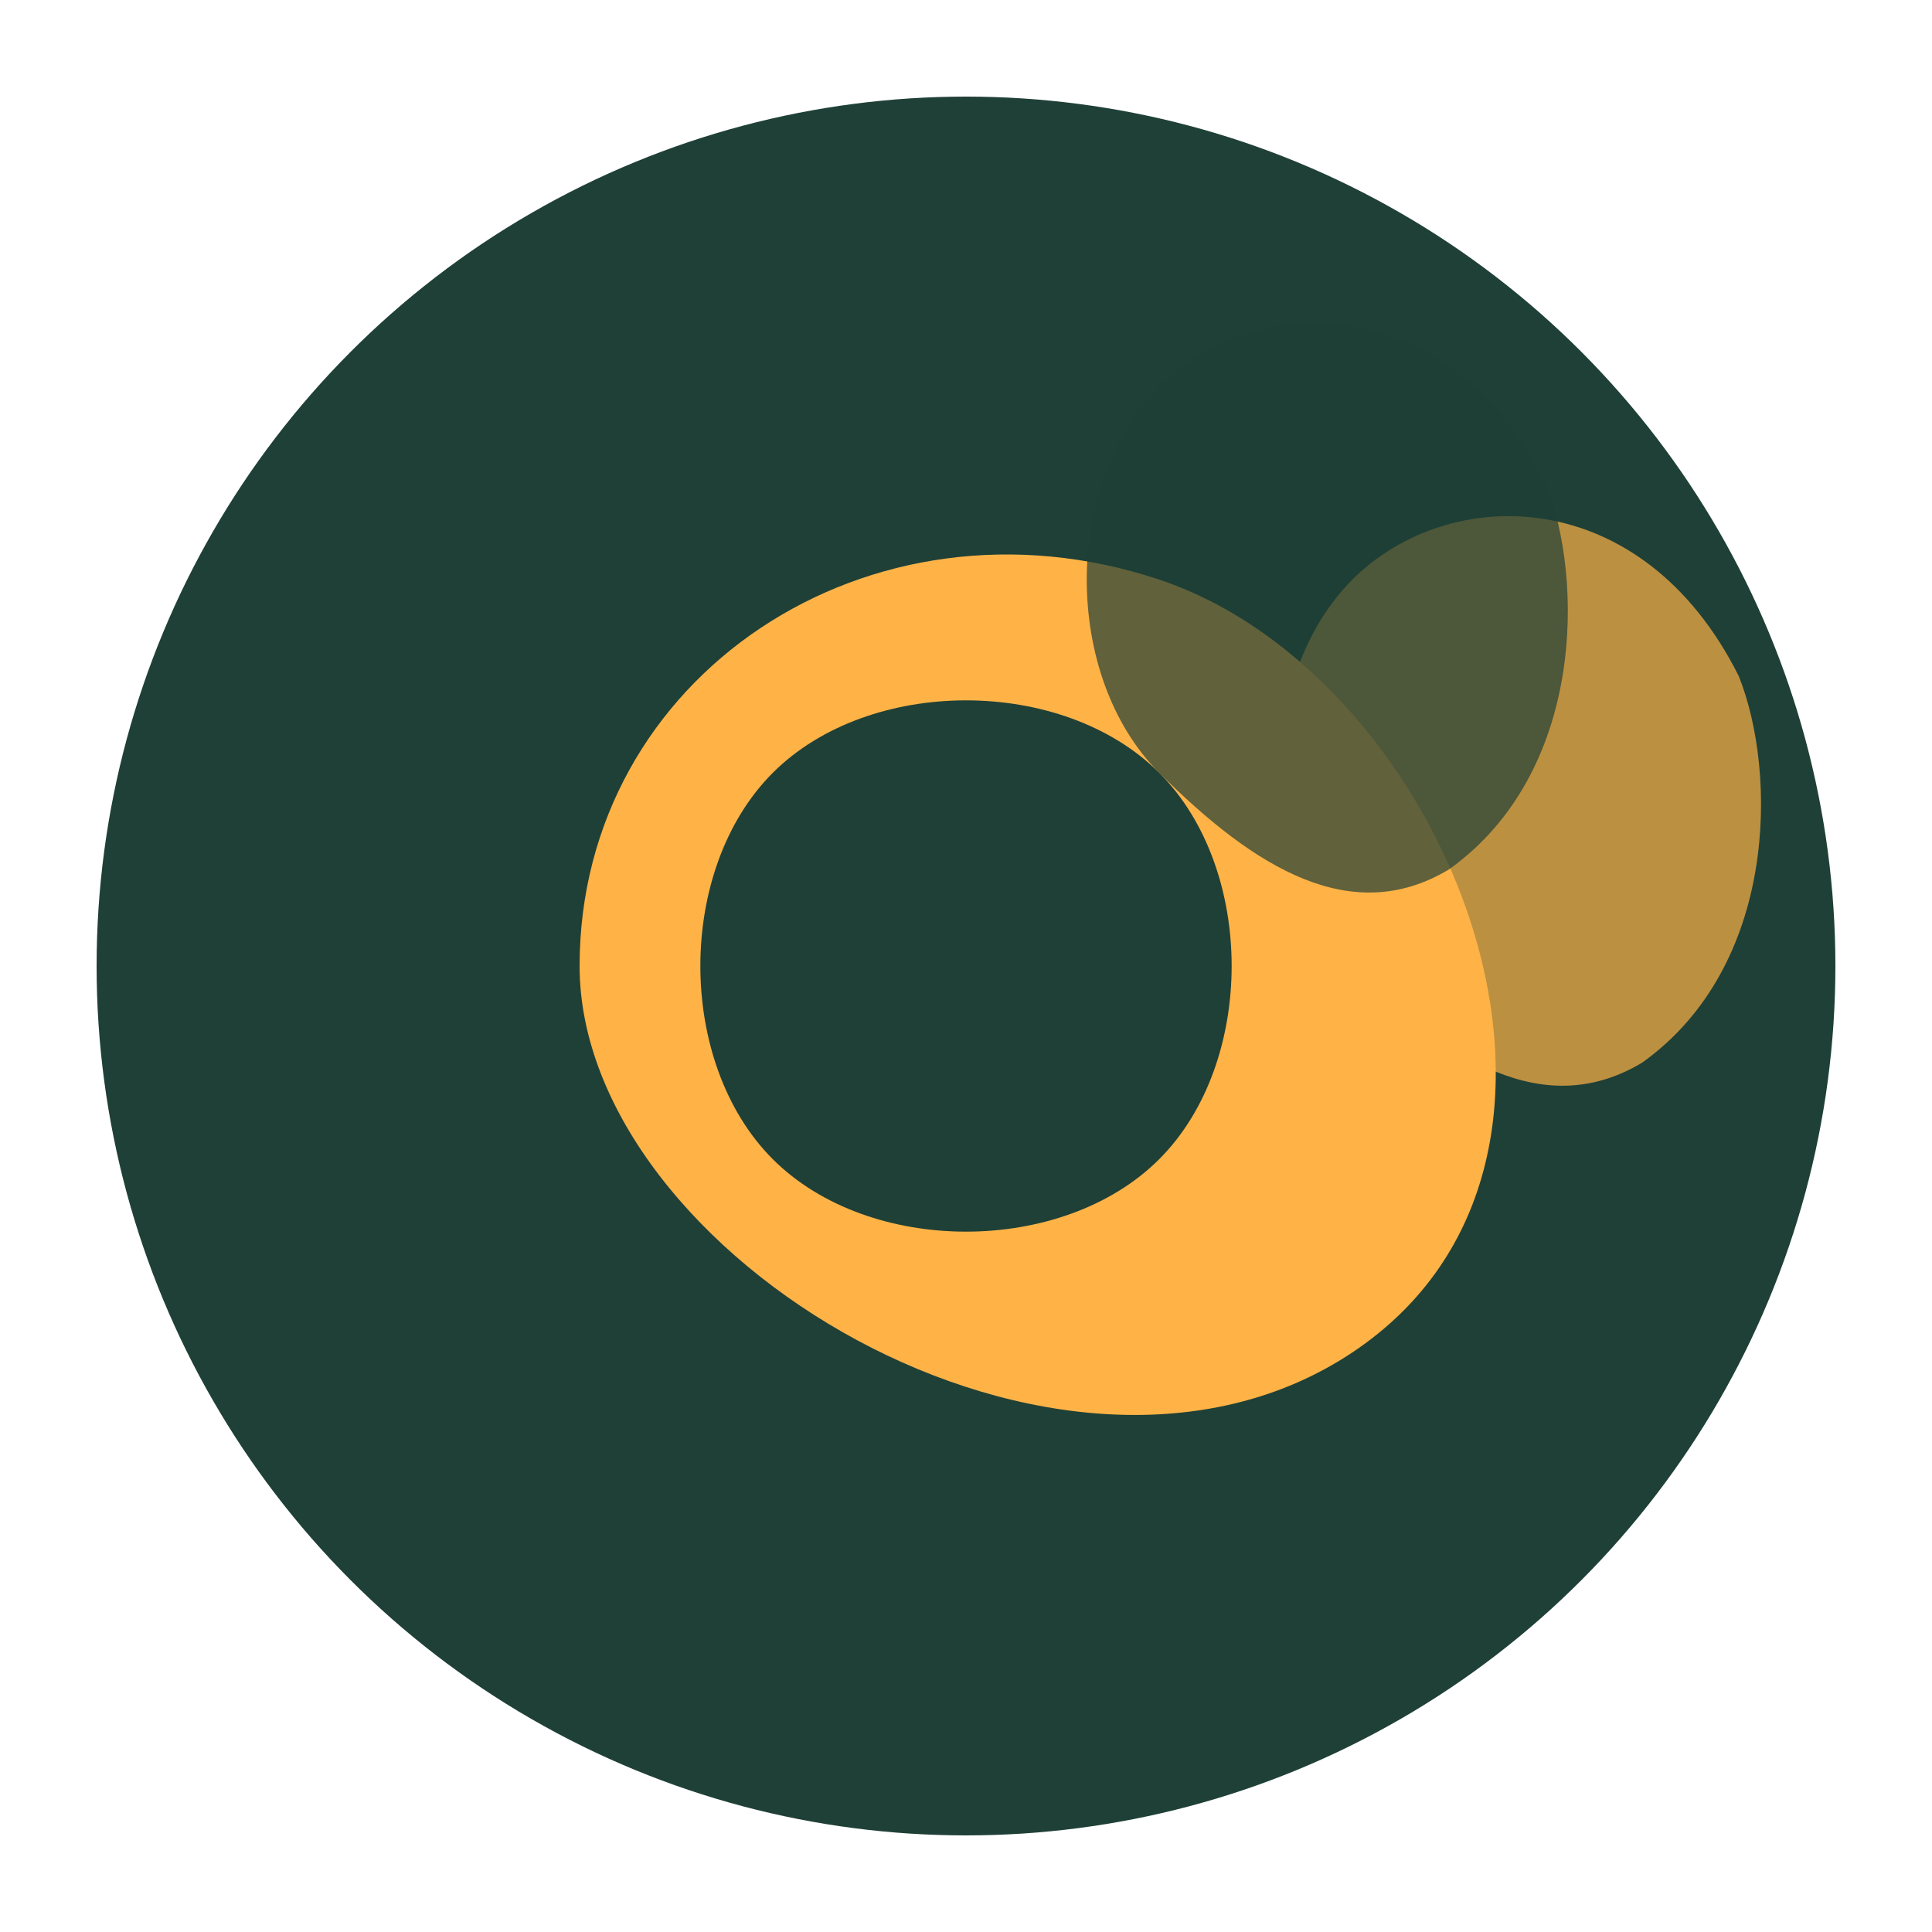<svg viewBox="0 0 100 100" xmlns="http://www.w3.org/2000/svg">
    <circle cx="50" cy="50" r="45" fill="#1F4037"/>
    <path d="M30,50 C30,35 45,25 60,30 C75,35 85,60 70,70 C55,80 30,65 30,50 Z" fill="#FFB347"/>
    <path d="M40,40 C45,35 55,35 60,40 C65,45 65,55 60,60 C55,65 45,65 40,60 C35,55 35,45 40,40 Z" fill="#1F4037"/>
    <path d="M70,30 C75,25 85,25 90,35 C92,40 92,50 85,55 C80,58 75,55 70,50 C65,45 65,35 70,30 Z" fill="#FFB347" opacity="0.7"/>
    <path d="M60,20 C65,15 75,15 80,25 C82,30 82,40 75,45 C70,48 65,45 60,40 C55,35 55,25 60,20 Z" fill="#1F4037" opacity="0.7"/>
</svg> 
